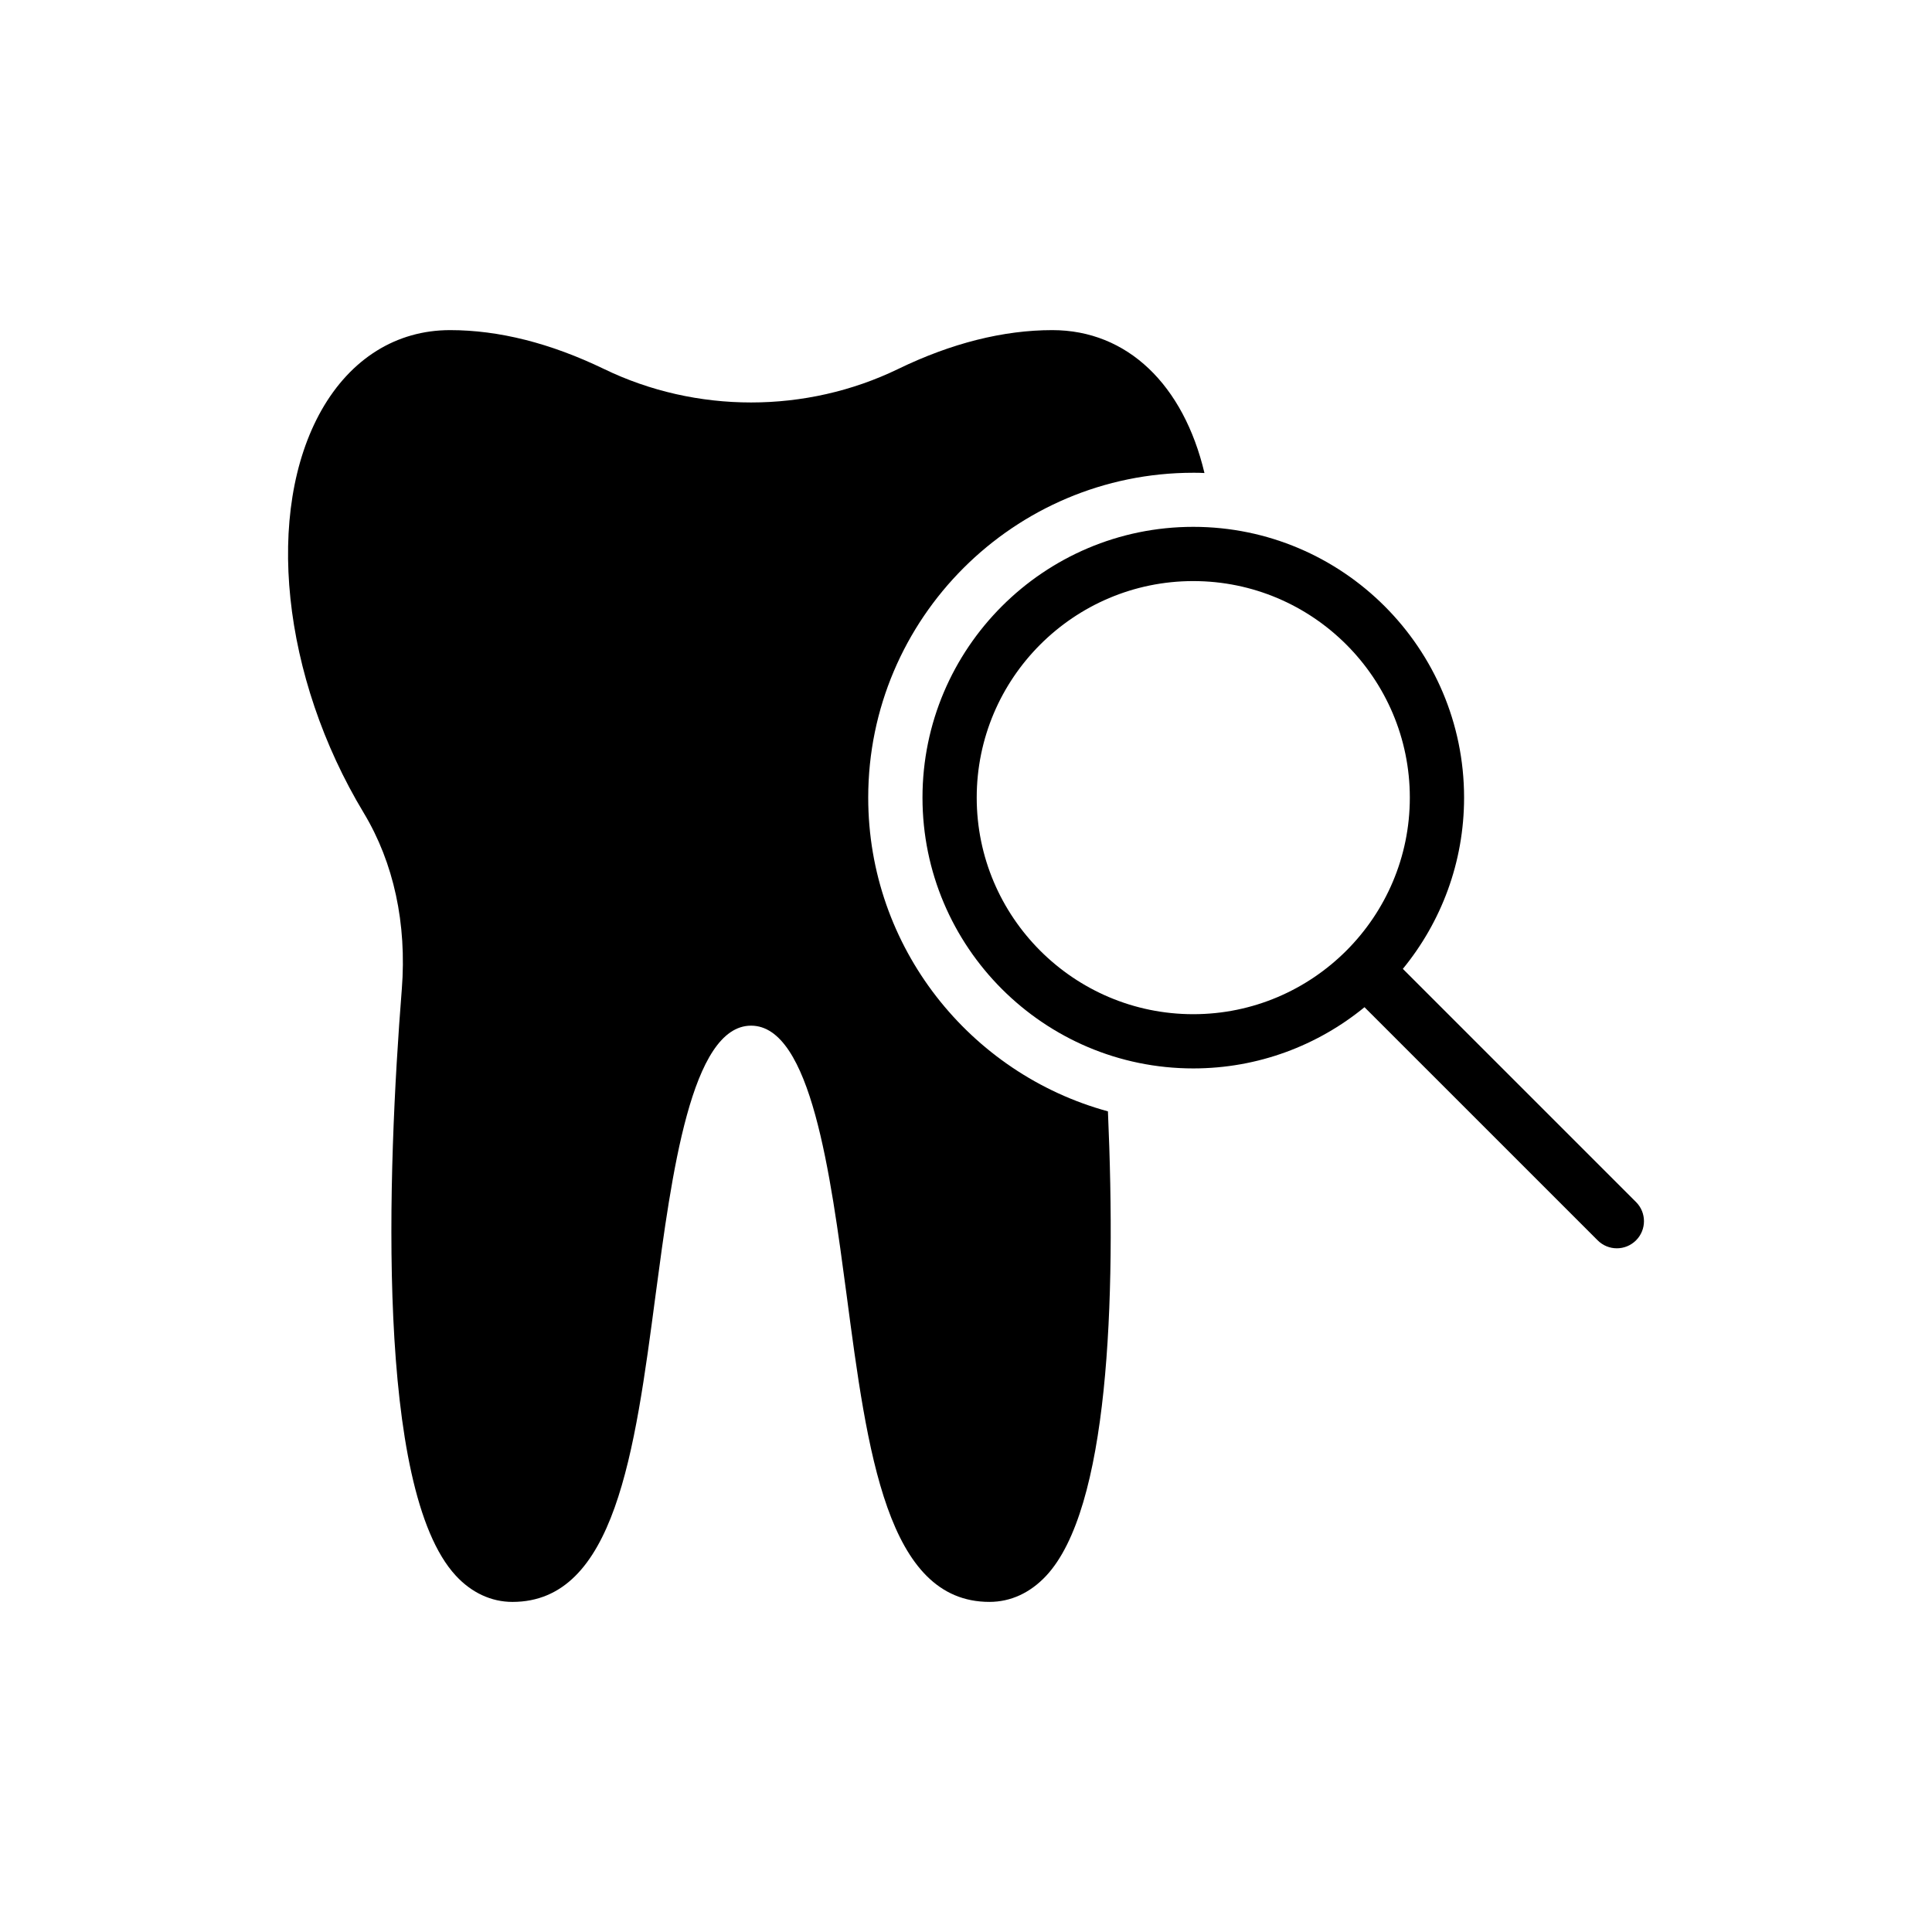 <?xml version="1.0" encoding="UTF-8"?>
<!-- The Best Svg Icon site in the world: iconSvg.co, Visit us! https://iconsvg.co -->
<svg fill="#000000" width="800px" height="800px" version="1.1" viewBox="144 144 512 512" xmlns="http://www.w3.org/2000/svg">
 <g>
  <path d="m250.48 406.18c-3.809 48.148-6.973 132.37 14.301 155.37 4.168 4.527 9.414 6.973 15.02 6.973 27.164 0 32.41-39.523 37.945-81.422 4.238-31.762 9.414-71.289 25.297-71.289 15.883 0 21.055 39.453 25.297 71.215 5.535 41.895 10.707 81.492 37.871 81.492 5.606 0 10.781-2.371 15.02-6.898 16.527-17.68 18.613-72.223 16.383-123.1-36.578-9.988-63.527-43.477-63.527-83.145 0-47.5 38.664-86.09 86.164-86.09 1.004 0 1.941 0 2.945 0.07-5.535-23.355-20.41-37.871-40.316-37.871-12.934 0-26.734 3.449-40.816 10.277-24.434 11.859-53.609 11.859-78.043 0-14.156-6.828-27.812-10.277-40.746-10.277-14.23 0-26.301 7.547-34.062 21.199-15.164 26.805-10.562 70.715 11.211 106.79 7.902 13.148 11.422 29.246 10.059 46.711z"/>
  <path d="m515.77 400.76c10.129-12.375 16.227-28.176 16.227-45.379 0-39.57-32.195-71.762-71.766-71.762-39.57 0-71.762 32.191-71.762 71.762 0 39.57 32.191 71.762 71.762 71.762 17.203 0 33-6.094 45.375-16.223l61.793 61.789c1.402 1.402 3.242 2.106 5.082 2.106 1.84 0 3.676-0.703 5.082-2.106 2.809-2.809 2.809-7.356 0-10.16zm-14.941-4.856c-0.012 0.016-0.031 0.016-0.047 0.031-0.012 0.012-0.016 0.031-0.031 0.047-10.391 10.367-24.719 16.789-40.523 16.789-31.645 0-57.387-25.746-57.387-57.391 0-31.645 25.746-57.387 57.387-57.387 31.648 0 57.391 25.746 57.391 57.387 0.004 15.805-6.418 30.133-16.789 40.523z"/>
 </g>
</svg>